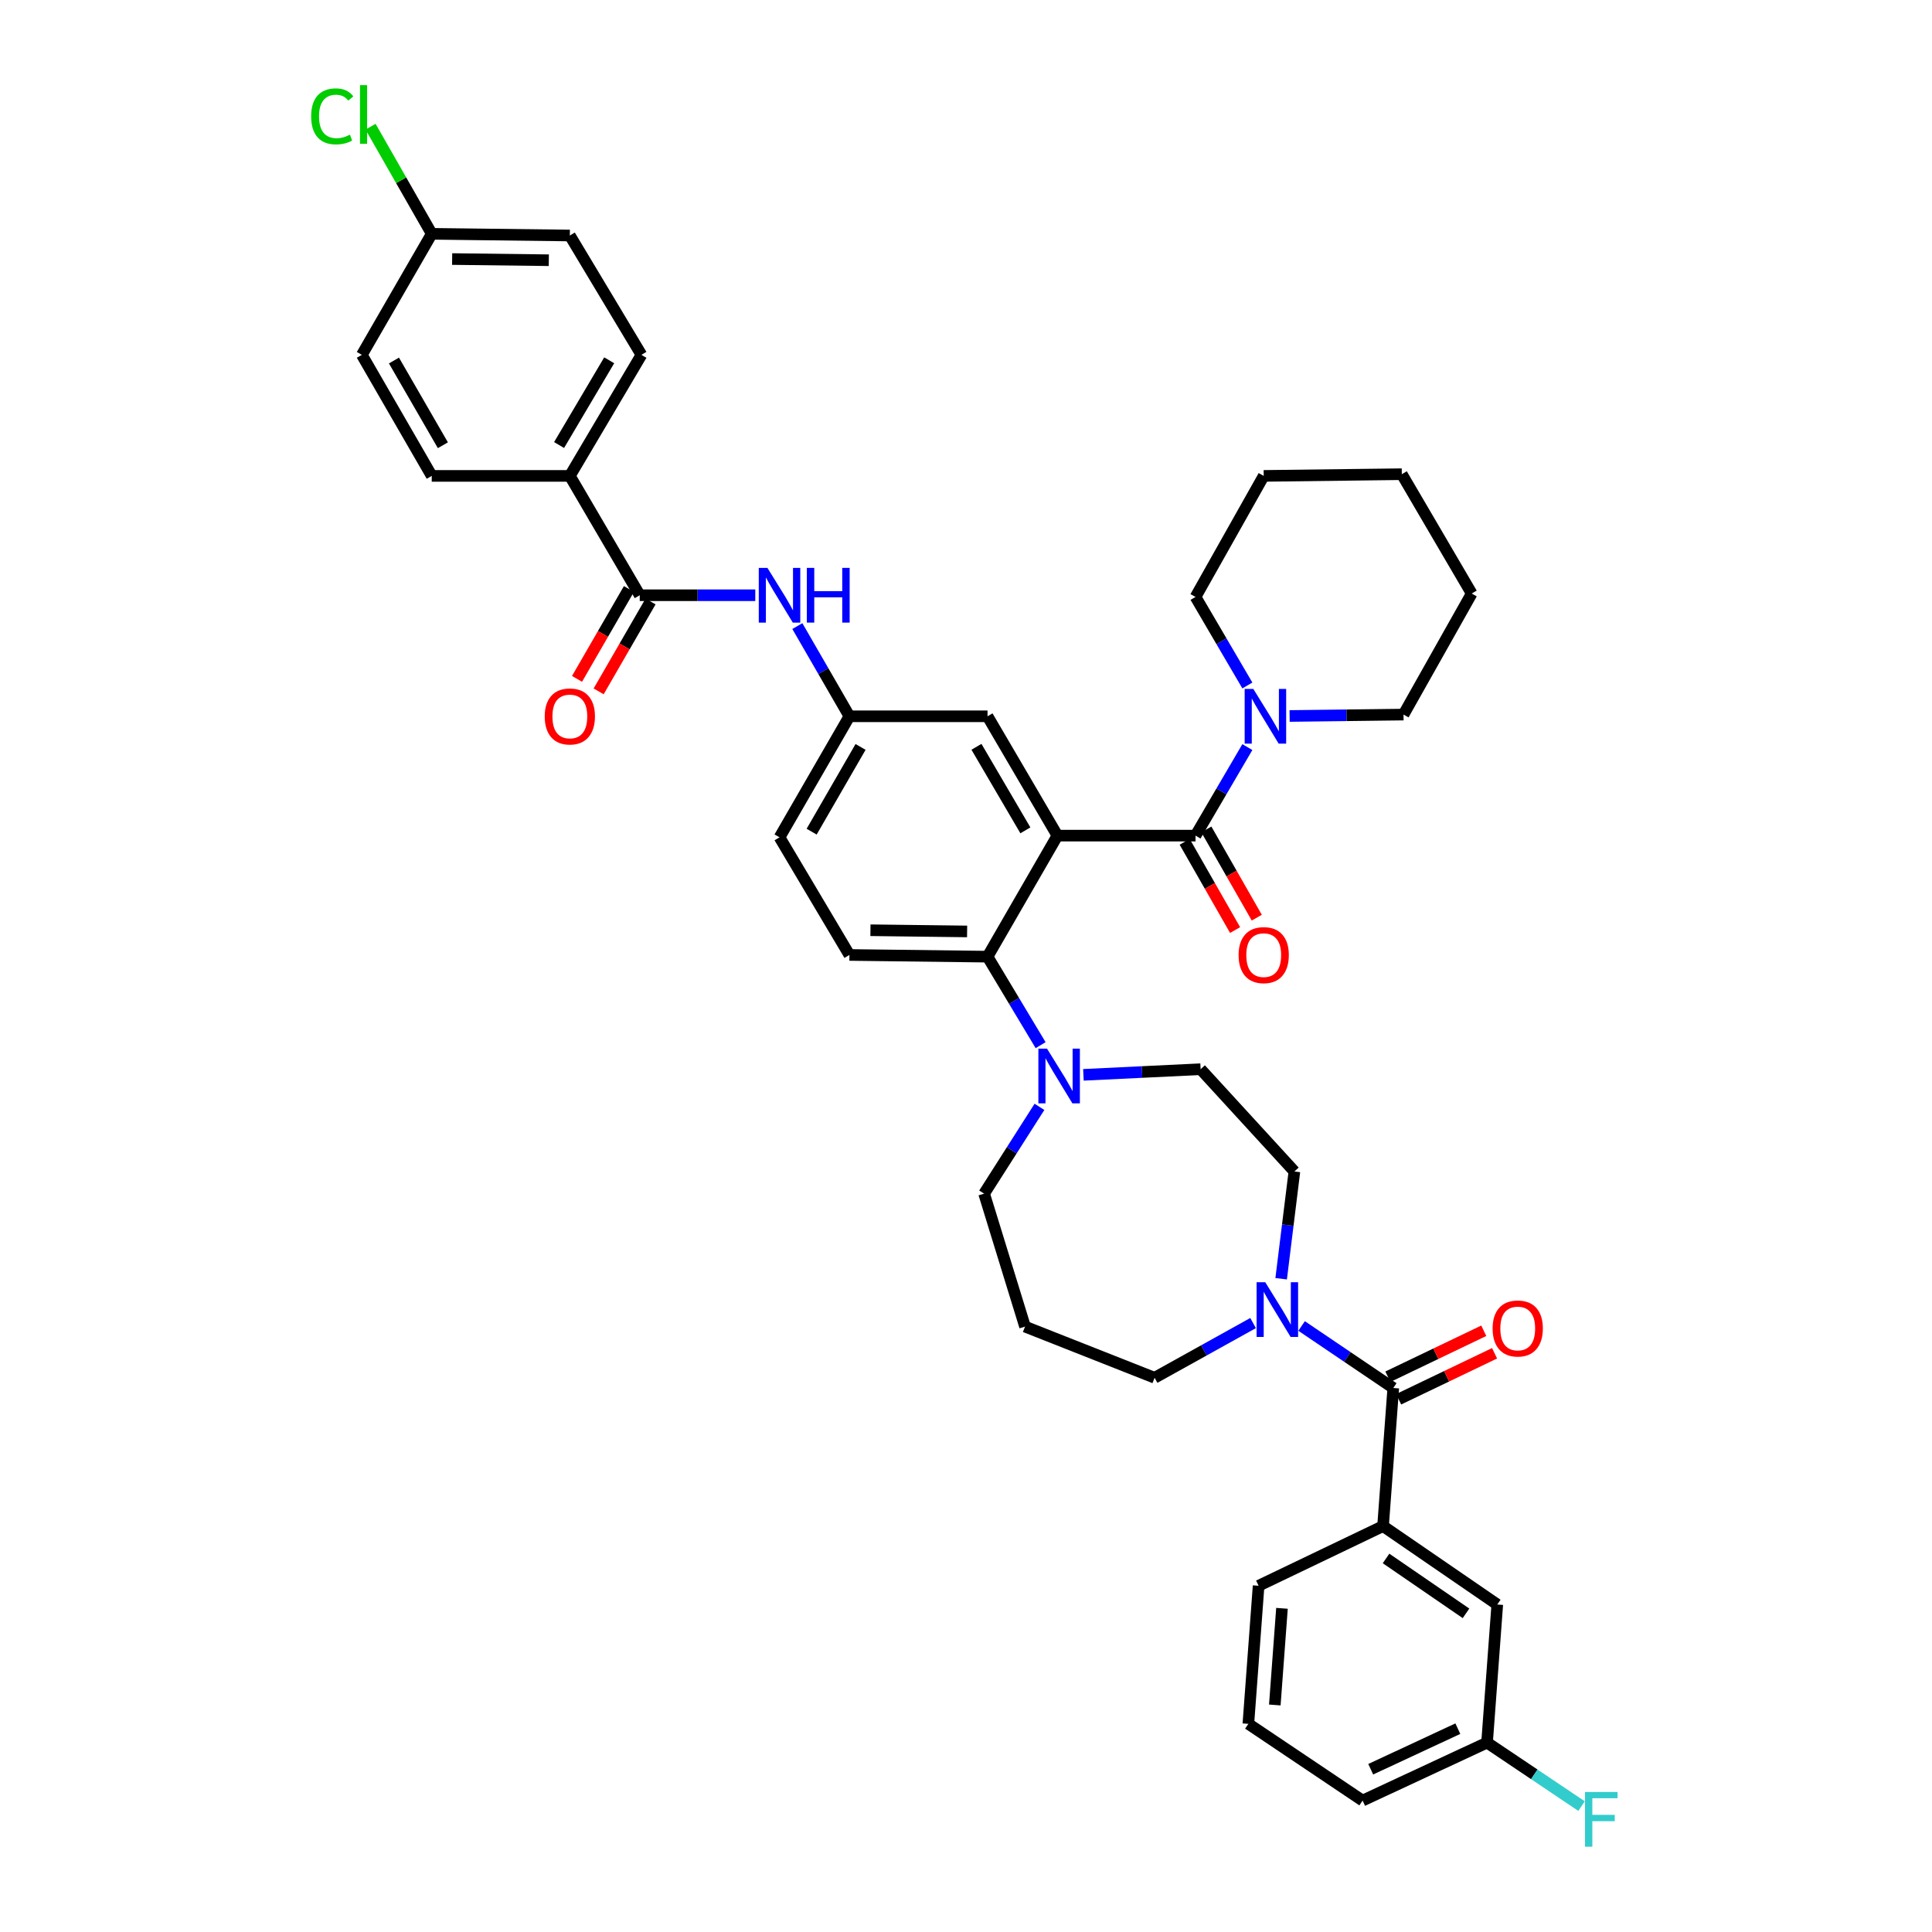<?xml version='1.0' encoding='iso-8859-1'?>
<svg version='1.1' baseProfile='full'
              xmlns='http://www.w3.org/2000/svg'
                      xmlns:rdkit='http://www.rdkit.org/xml'
                      xmlns:xlink='http://www.w3.org/1999/xlink'
                  xml:space='preserve'
width='1000px' height='1000px' viewBox='0 0 1000 1000'>
<!-- END OF HEADER -->
<rect style='opacity:1.0;fill:#FFFFFF;stroke:none' width='1000' height='1000' x='0' y='0'> </rect>
<path class='bond-0' d='M 390.932,308.095 L 361.029,308.095' style='fill:none;fill-rule:evenodd;stroke:#0000FF;stroke-width:6px;stroke-linecap:butt;stroke-linejoin:miter;stroke-opacity:1' />
<path class='bond-0' d='M 361.029,308.095 L 331.125,308.095' style='fill:none;fill-rule:evenodd;stroke:#000000;stroke-width:6px;stroke-linecap:butt;stroke-linejoin:miter;stroke-opacity:1' />
<path class='bond-1' d='M 412.702,324.063 L 426.181,347.405' style='fill:none;fill-rule:evenodd;stroke:#0000FF;stroke-width:6px;stroke-linecap:butt;stroke-linejoin:miter;stroke-opacity:1' />
<path class='bond-1' d='M 426.181,347.405 L 439.66,370.748' style='fill:none;fill-rule:evenodd;stroke:#000000;stroke-width:6px;stroke-linecap:butt;stroke-linejoin:miter;stroke-opacity:1' />
<path class='bond-2' d='M 294.947,246.325 L 332.008,183.672' style='fill:none;fill-rule:evenodd;stroke:#000000;stroke-width:6px;stroke-linecap:butt;stroke-linejoin:miter;stroke-opacity:1' />
<path class='bond-2' d='M 289.379,230.345 L 315.322,186.488' style='fill:none;fill-rule:evenodd;stroke:#000000;stroke-width:6px;stroke-linecap:butt;stroke-linejoin:miter;stroke-opacity:1' />
<path class='bond-3' d='M 294.947,246.325 L 223.467,246.325' style='fill:none;fill-rule:evenodd;stroke:#000000;stroke-width:6px;stroke-linecap:butt;stroke-linejoin:miter;stroke-opacity:1' />
<path class='bond-4' d='M 294.947,246.325 L 331.125,308.095' style='fill:none;fill-rule:evenodd;stroke:#000000;stroke-width:6px;stroke-linecap:butt;stroke-linejoin:miter;stroke-opacity:1' />
<path class='bond-5' d='M 325.527,304.862 L 312.095,328.124' style='fill:none;fill-rule:evenodd;stroke:#000000;stroke-width:6px;stroke-linecap:butt;stroke-linejoin:miter;stroke-opacity:1' />
<path class='bond-5' d='M 312.095,328.124 L 298.662,351.386' style='fill:none;fill-rule:evenodd;stroke:#FF0000;stroke-width:6px;stroke-linecap:butt;stroke-linejoin:miter;stroke-opacity:1' />
<path class='bond-5' d='M 336.723,311.327 L 323.291,334.589' style='fill:none;fill-rule:evenodd;stroke:#000000;stroke-width:6px;stroke-linecap:butt;stroke-linejoin:miter;stroke-opacity:1' />
<path class='bond-5' d='M 323.291,334.589 L 309.858,357.851' style='fill:none;fill-rule:evenodd;stroke:#FF0000;stroke-width:6px;stroke-linecap:butt;stroke-linejoin:miter;stroke-opacity:1' />
<path class='bond-6' d='M 332.008,183.672 L 294.947,121.896' style='fill:none;fill-rule:evenodd;stroke:#000000;stroke-width:6px;stroke-linecap:butt;stroke-linejoin:miter;stroke-opacity:1' />
<path class='bond-7' d='M 715.862,789.903 L 774.988,830.491' style='fill:none;fill-rule:evenodd;stroke:#000000;stroke-width:6px;stroke-linecap:butt;stroke-linejoin:miter;stroke-opacity:1' />
<path class='bond-7' d='M 717.414,806.65 L 758.803,835.062' style='fill:none;fill-rule:evenodd;stroke:#000000;stroke-width:6px;stroke-linecap:butt;stroke-linejoin:miter;stroke-opacity:1' />
<path class='bond-8' d='M 715.862,789.903 L 651.45,820.788' style='fill:none;fill-rule:evenodd;stroke:#000000;stroke-width:6px;stroke-linecap:butt;stroke-linejoin:miter;stroke-opacity:1' />
<path class='bond-9' d='M 715.862,789.903 L 721.156,718.423' style='fill:none;fill-rule:evenodd;stroke:#000000;stroke-width:6px;stroke-linecap:butt;stroke-linejoin:miter;stroke-opacity:1' />
<path class='bond-10' d='M 663.124,661.874 L 666.552,634.114' style='fill:none;fill-rule:evenodd;stroke:#0000FF;stroke-width:6px;stroke-linecap:butt;stroke-linejoin:miter;stroke-opacity:1' />
<path class='bond-10' d='M 666.552,634.114 L 669.98,606.355' style='fill:none;fill-rule:evenodd;stroke:#000000;stroke-width:6px;stroke-linecap:butt;stroke-linejoin:miter;stroke-opacity:1' />
<path class='bond-11' d='M 673.704,686.325 L 697.43,702.374' style='fill:none;fill-rule:evenodd;stroke:#0000FF;stroke-width:6px;stroke-linecap:butt;stroke-linejoin:miter;stroke-opacity:1' />
<path class='bond-11' d='M 697.43,702.374 L 721.156,718.423' style='fill:none;fill-rule:evenodd;stroke:#000000;stroke-width:6px;stroke-linecap:butt;stroke-linejoin:miter;stroke-opacity:1' />
<path class='bond-12' d='M 648.596,684.81 L 623.106,698.97' style='fill:none;fill-rule:evenodd;stroke:#0000FF;stroke-width:6px;stroke-linecap:butt;stroke-linejoin:miter;stroke-opacity:1' />
<path class='bond-12' d='M 623.106,698.97 L 597.617,713.13' style='fill:none;fill-rule:evenodd;stroke:#000000;stroke-width:6px;stroke-linecap:butt;stroke-linejoin:miter;stroke-opacity:1' />
<path class='bond-13' d='M 723.95,724.252 L 748.767,712.354' style='fill:none;fill-rule:evenodd;stroke:#000000;stroke-width:6px;stroke-linecap:butt;stroke-linejoin:miter;stroke-opacity:1' />
<path class='bond-13' d='M 748.767,712.354 L 773.584,700.456' style='fill:none;fill-rule:evenodd;stroke:#FF0000;stroke-width:6px;stroke-linecap:butt;stroke-linejoin:miter;stroke-opacity:1' />
<path class='bond-13' d='M 718.361,712.594 L 743.178,700.696' style='fill:none;fill-rule:evenodd;stroke:#000000;stroke-width:6px;stroke-linecap:butt;stroke-linejoin:miter;stroke-opacity:1' />
<path class='bond-13' d='M 743.178,700.696 L 767.995,688.798' style='fill:none;fill-rule:evenodd;stroke:#FF0000;stroke-width:6px;stroke-linecap:butt;stroke-linejoin:miter;stroke-opacity:1' />
<path class='bond-14' d='M 774.988,830.491 L 769.695,901.972' style='fill:none;fill-rule:evenodd;stroke:#000000;stroke-width:6px;stroke-linecap:butt;stroke-linejoin:miter;stroke-opacity:1' />
<path class='bond-15' d='M 769.695,901.972 L 794.154,918.402' style='fill:none;fill-rule:evenodd;stroke:#000000;stroke-width:6px;stroke-linecap:butt;stroke-linejoin:miter;stroke-opacity:1' />
<path class='bond-15' d='M 794.154,918.402 L 818.613,934.832' style='fill:none;fill-rule:evenodd;stroke:#33CCCC;stroke-width:6px;stroke-linecap:butt;stroke-linejoin:miter;stroke-opacity:1' />
<path class='bond-16' d='M 769.695,901.972 L 705.275,931.973' style='fill:none;fill-rule:evenodd;stroke:#000000;stroke-width:6px;stroke-linecap:butt;stroke-linejoin:miter;stroke-opacity:1' />
<path class='bond-16' d='M 754.574,894.752 L 709.48,915.753' style='fill:none;fill-rule:evenodd;stroke:#000000;stroke-width:6px;stroke-linecap:butt;stroke-linejoin:miter;stroke-opacity:1' />
<path class='bond-17' d='M 509.373,617.825 L 530.554,686.655' style='fill:none;fill-rule:evenodd;stroke:#000000;stroke-width:6px;stroke-linecap:butt;stroke-linejoin:miter;stroke-opacity:1' />
<path class='bond-18' d='M 509.373,617.825 L 523.696,595.365' style='fill:none;fill-rule:evenodd;stroke:#000000;stroke-width:6px;stroke-linecap:butt;stroke-linejoin:miter;stroke-opacity:1' />
<path class='bond-18' d='M 523.696,595.365 L 538.02,572.904' style='fill:none;fill-rule:evenodd;stroke:#0000FF;stroke-width:6px;stroke-linecap:butt;stroke-linejoin:miter;stroke-opacity:1' />
<path class='bond-19' d='M 560.774,556.334 L 591.108,554.873' style='fill:none;fill-rule:evenodd;stroke:#0000FF;stroke-width:6px;stroke-linecap:butt;stroke-linejoin:miter;stroke-opacity:1' />
<path class='bond-19' d='M 591.108,554.873 L 621.441,553.413' style='fill:none;fill-rule:evenodd;stroke:#000000;stroke-width:6px;stroke-linecap:butt;stroke-linejoin:miter;stroke-opacity:1' />
<path class='bond-20' d='M 538.625,540.978 L 524.882,518.074' style='fill:none;fill-rule:evenodd;stroke:#0000FF;stroke-width:6px;stroke-linecap:butt;stroke-linejoin:miter;stroke-opacity:1' />
<path class='bond-20' d='M 524.882,518.074 L 511.14,495.17' style='fill:none;fill-rule:evenodd;stroke:#000000;stroke-width:6px;stroke-linecap:butt;stroke-linejoin:miter;stroke-opacity:1' />
<path class='bond-21' d='M 621.441,553.413 L 669.98,606.355' style='fill:none;fill-rule:evenodd;stroke:#000000;stroke-width:6px;stroke-linecap:butt;stroke-linejoin:miter;stroke-opacity:1' />
<path class='bond-22' d='M 613.185,435.724 L 626.233,458.559' style='fill:none;fill-rule:evenodd;stroke:#000000;stroke-width:6px;stroke-linecap:butt;stroke-linejoin:miter;stroke-opacity:1' />
<path class='bond-22' d='M 626.233,458.559 L 639.281,481.395' style='fill:none;fill-rule:evenodd;stroke:#FF0000;stroke-width:6px;stroke-linecap:butt;stroke-linejoin:miter;stroke-opacity:1' />
<path class='bond-22' d='M 624.411,429.31 L 637.459,452.145' style='fill:none;fill-rule:evenodd;stroke:#000000;stroke-width:6px;stroke-linecap:butt;stroke-linejoin:miter;stroke-opacity:1' />
<path class='bond-22' d='M 637.459,452.145 L 650.507,474.981' style='fill:none;fill-rule:evenodd;stroke:#FF0000;stroke-width:6px;stroke-linecap:butt;stroke-linejoin:miter;stroke-opacity:1' />
<path class='bond-23' d='M 618.798,432.517 L 632.216,409.607' style='fill:none;fill-rule:evenodd;stroke:#000000;stroke-width:6px;stroke-linecap:butt;stroke-linejoin:miter;stroke-opacity:1' />
<path class='bond-23' d='M 632.216,409.607 L 645.634,386.697' style='fill:none;fill-rule:evenodd;stroke:#0000FF;stroke-width:6px;stroke-linecap:butt;stroke-linejoin:miter;stroke-opacity:1' />
<path class='bond-24' d='M 618.798,432.517 L 547.318,432.517' style='fill:none;fill-rule:evenodd;stroke:#000000;stroke-width:6px;stroke-linecap:butt;stroke-linejoin:miter;stroke-opacity:1' />
<path class='bond-25' d='M 667.503,370.593 L 696.98,370.228' style='fill:none;fill-rule:evenodd;stroke:#0000FF;stroke-width:6px;stroke-linecap:butt;stroke-linejoin:miter;stroke-opacity:1' />
<path class='bond-25' d='M 696.98,370.228 L 726.456,369.864' style='fill:none;fill-rule:evenodd;stroke:#000000;stroke-width:6px;stroke-linecap:butt;stroke-linejoin:miter;stroke-opacity:1' />
<path class='bond-26' d='M 645.634,354.798 L 632.216,331.888' style='fill:none;fill-rule:evenodd;stroke:#0000FF;stroke-width:6px;stroke-linecap:butt;stroke-linejoin:miter;stroke-opacity:1' />
<path class='bond-26' d='M 632.216,331.888 L 618.798,308.978' style='fill:none;fill-rule:evenodd;stroke:#000000;stroke-width:6px;stroke-linecap:butt;stroke-linejoin:miter;stroke-opacity:1' />
<path class='bond-27' d='M 618.798,308.978 L 654.093,246.325' style='fill:none;fill-rule:evenodd;stroke:#000000;stroke-width:6px;stroke-linecap:butt;stroke-linejoin:miter;stroke-opacity:1' />
<path class='bond-28' d='M 726.456,369.864 L 761.751,307.211' style='fill:none;fill-rule:evenodd;stroke:#000000;stroke-width:6px;stroke-linecap:butt;stroke-linejoin:miter;stroke-opacity:1' />
<path class='bond-29' d='M 547.318,432.517 L 511.14,370.748' style='fill:none;fill-rule:evenodd;stroke:#000000;stroke-width:6px;stroke-linecap:butt;stroke-linejoin:miter;stroke-opacity:1' />
<path class='bond-29' d='M 530.735,429.785 L 505.411,386.547' style='fill:none;fill-rule:evenodd;stroke:#000000;stroke-width:6px;stroke-linecap:butt;stroke-linejoin:miter;stroke-opacity:1' />
<path class='bond-30' d='M 547.318,432.517 L 511.14,495.17' style='fill:none;fill-rule:evenodd;stroke:#000000;stroke-width:6px;stroke-linecap:butt;stroke-linejoin:miter;stroke-opacity:1' />
<path class='bond-31' d='M 511.14,370.748 L 439.66,370.748' style='fill:none;fill-rule:evenodd;stroke:#000000;stroke-width:6px;stroke-linecap:butt;stroke-linejoin:miter;stroke-opacity:1' />
<path class='bond-32' d='M 511.14,495.17 L 439.66,494.286' style='fill:none;fill-rule:evenodd;stroke:#000000;stroke-width:6px;stroke-linecap:butt;stroke-linejoin:miter;stroke-opacity:1' />
<path class='bond-32' d='M 500.577,482.11 L 450.541,481.491' style='fill:none;fill-rule:evenodd;stroke:#000000;stroke-width:6px;stroke-linecap:butt;stroke-linejoin:miter;stroke-opacity:1' />
<path class='bond-33' d='M 439.66,370.748 L 403.481,433.4' style='fill:none;fill-rule:evenodd;stroke:#000000;stroke-width:6px;stroke-linecap:butt;stroke-linejoin:miter;stroke-opacity:1' />
<path class='bond-33' d='M 445.429,386.61 L 420.104,430.467' style='fill:none;fill-rule:evenodd;stroke:#000000;stroke-width:6px;stroke-linecap:butt;stroke-linejoin:miter;stroke-opacity:1' />
<path class='bond-34' d='M 439.66,494.286 L 403.481,433.4' style='fill:none;fill-rule:evenodd;stroke:#000000;stroke-width:6px;stroke-linecap:butt;stroke-linejoin:miter;stroke-opacity:1' />
<path class='bond-35' d='M 654.093,246.325 L 725.573,245.442' style='fill:none;fill-rule:evenodd;stroke:#000000;stroke-width:6px;stroke-linecap:butt;stroke-linejoin:miter;stroke-opacity:1' />
<path class='bond-36' d='M 761.751,307.211 L 725.573,245.442' style='fill:none;fill-rule:evenodd;stroke:#000000;stroke-width:6px;stroke-linecap:butt;stroke-linejoin:miter;stroke-opacity:1' />
<path class='bond-37' d='M 530.554,686.655 L 597.617,713.13' style='fill:none;fill-rule:evenodd;stroke:#000000;stroke-width:6px;stroke-linecap:butt;stroke-linejoin:miter;stroke-opacity:1' />
<path class='bond-38' d='M 651.45,820.788 L 646.149,892.261' style='fill:none;fill-rule:evenodd;stroke:#000000;stroke-width:6px;stroke-linecap:butt;stroke-linejoin:miter;stroke-opacity:1' />
<path class='bond-38' d='M 663.548,832.465 L 659.837,882.496' style='fill:none;fill-rule:evenodd;stroke:#000000;stroke-width:6px;stroke-linecap:butt;stroke-linejoin:miter;stroke-opacity:1' />
<path class='bond-39' d='M 646.149,892.261 L 705.275,931.973' style='fill:none;fill-rule:evenodd;stroke:#000000;stroke-width:6px;stroke-linecap:butt;stroke-linejoin:miter;stroke-opacity:1' />
<path class='bond-40' d='M 223.467,246.325 L 187.288,183.672' style='fill:none;fill-rule:evenodd;stroke:#000000;stroke-width:6px;stroke-linecap:butt;stroke-linejoin:miter;stroke-opacity:1' />
<path class='bond-40' d='M 229.236,230.462 L 203.911,186.605' style='fill:none;fill-rule:evenodd;stroke:#000000;stroke-width:6px;stroke-linecap:butt;stroke-linejoin:miter;stroke-opacity:1' />
<path class='bond-41' d='M 223.467,121.02 L 187.288,183.672' style='fill:none;fill-rule:evenodd;stroke:#000000;stroke-width:6px;stroke-linecap:butt;stroke-linejoin:miter;stroke-opacity:1' />
<path class='bond-42' d='M 223.467,121.02 L 207.629,93.298' style='fill:none;fill-rule:evenodd;stroke:#000000;stroke-width:6px;stroke-linecap:butt;stroke-linejoin:miter;stroke-opacity:1' />
<path class='bond-42' d='M 207.629,93.298 L 191.791,65.577' style='fill:none;fill-rule:evenodd;stroke:#00CC00;stroke-width:6px;stroke-linecap:butt;stroke-linejoin:miter;stroke-opacity:1' />
<path class='bond-43' d='M 223.467,121.02 L 294.947,121.896' style='fill:none;fill-rule:evenodd;stroke:#000000;stroke-width:6px;stroke-linecap:butt;stroke-linejoin:miter;stroke-opacity:1' />
<path class='bond-43' d='M 234.03,134.079 L 284.066,134.692' style='fill:none;fill-rule:evenodd;stroke:#000000;stroke-width:6px;stroke-linecap:butt;stroke-linejoin:miter;stroke-opacity:1' />
<path  class='atom-0' d='M 397.221 293.935
L 406.501 308.935
Q 407.421 310.415, 408.901 313.095
Q 410.381 315.775, 410.461 315.935
L 410.461 293.935
L 414.221 293.935
L 414.221 322.255
L 410.341 322.255
L 400.381 305.855
Q 399.221 303.935, 397.981 301.735
Q 396.781 299.535, 396.421 298.855
L 396.421 322.255
L 392.741 322.255
L 392.741 293.935
L 397.221 293.935
' fill='#0000FF'/>
<path  class='atom-0' d='M 417.621 293.935
L 421.461 293.935
L 421.461 305.975
L 435.941 305.975
L 435.941 293.935
L 439.781 293.935
L 439.781 322.255
L 435.941 322.255
L 435.941 309.175
L 421.461 309.175
L 421.461 322.255
L 417.621 322.255
L 417.621 293.935
' fill='#0000FF'/>
<path  class='atom-3' d='M 281.947 370.828
Q 281.947 364.028, 285.307 360.228
Q 288.667 356.428, 294.947 356.428
Q 301.227 356.428, 304.587 360.228
Q 307.947 364.028, 307.947 370.828
Q 307.947 377.708, 304.547 381.628
Q 301.147 385.508, 294.947 385.508
Q 288.707 385.508, 285.307 381.628
Q 281.947 377.748, 281.947 370.828
M 294.947 382.308
Q 299.267 382.308, 301.587 379.428
Q 303.947 376.508, 303.947 370.828
Q 303.947 365.268, 301.587 362.468
Q 299.267 359.628, 294.947 359.628
Q 290.627 359.628, 288.267 362.428
Q 285.947 365.228, 285.947 370.828
Q 285.947 376.548, 288.267 379.428
Q 290.627 382.308, 294.947 382.308
' fill='#FF0000'/>
<path  class='atom-6' d='M 654.893 663.675
L 664.173 678.675
Q 665.093 680.155, 666.573 682.835
Q 668.053 685.515, 668.133 685.675
L 668.133 663.675
L 671.893 663.675
L 671.893 691.995
L 668.013 691.995
L 658.053 675.595
Q 656.893 673.675, 655.653 671.475
Q 654.453 669.275, 654.093 668.595
L 654.093 691.995
L 650.413 691.995
L 650.413 663.675
L 654.893 663.675
' fill='#0000FF'/>
<path  class='atom-8' d='M 772.575 687.618
Q 772.575 680.818, 775.935 677.018
Q 779.295 673.218, 785.575 673.218
Q 791.855 673.218, 795.215 677.018
Q 798.575 680.818, 798.575 687.618
Q 798.575 694.498, 795.175 698.418
Q 791.775 702.298, 785.575 702.298
Q 779.335 702.298, 775.935 698.418
Q 772.575 694.538, 772.575 687.618
M 785.575 699.098
Q 789.895 699.098, 792.215 696.218
Q 794.575 693.298, 794.575 687.618
Q 794.575 682.058, 792.215 679.258
Q 789.895 676.418, 785.575 676.418
Q 781.255 676.418, 778.895 679.218
Q 776.575 682.018, 776.575 687.618
Q 776.575 693.338, 778.895 696.218
Q 781.255 699.098, 785.575 699.098
' fill='#FF0000'/>
<path  class='atom-12' d='M 541.941 542.779
L 551.221 557.779
Q 552.141 559.259, 553.621 561.939
Q 555.101 564.619, 555.181 564.779
L 555.181 542.779
L 558.941 542.779
L 558.941 571.099
L 555.061 571.099
L 545.101 554.699
Q 543.941 552.779, 542.701 550.579
Q 541.501 548.379, 541.141 547.699
L 541.141 571.099
L 537.461 571.099
L 537.461 542.779
L 541.941 542.779
' fill='#0000FF'/>
<path  class='atom-15' d='M 641.093 494.366
Q 641.093 487.566, 644.453 483.766
Q 647.813 479.966, 654.093 479.966
Q 660.373 479.966, 663.733 483.766
Q 667.093 487.566, 667.093 494.366
Q 667.093 501.246, 663.693 505.166
Q 660.293 509.046, 654.093 509.046
Q 647.853 509.046, 644.453 505.166
Q 641.093 501.286, 641.093 494.366
M 654.093 505.846
Q 658.413 505.846, 660.733 502.966
Q 663.093 500.046, 663.093 494.366
Q 663.093 488.806, 660.733 486.006
Q 658.413 483.166, 654.093 483.166
Q 649.773 483.166, 647.413 485.966
Q 645.093 488.766, 645.093 494.366
Q 645.093 500.086, 647.413 502.966
Q 649.773 505.846, 654.093 505.846
' fill='#FF0000'/>
<path  class='atom-16' d='M 648.716 356.588
L 657.996 371.588
Q 658.916 373.068, 660.396 375.748
Q 661.876 378.428, 661.956 378.588
L 661.956 356.588
L 665.716 356.588
L 665.716 384.908
L 661.836 384.908
L 651.876 368.508
Q 650.716 366.588, 649.476 364.388
Q 648.276 362.188, 647.916 361.508
L 647.916 384.908
L 644.236 384.908
L 644.236 356.588
L 648.716 356.588
' fill='#0000FF'/>
<path  class='atom-31' d='M 820.394 927.523
L 837.234 927.523
L 837.234 930.763
L 824.194 930.763
L 824.194 939.363
L 835.794 939.363
L 835.794 942.643
L 824.194 942.643
L 824.194 955.843
L 820.394 955.843
L 820.394 927.523
' fill='#33CCCC'/>
<path  class='atom-39' d='M 161.052 60.223
Q 161.052 53.183, 164.332 49.503
Q 167.652 45.783, 173.932 45.783
Q 179.772 45.783, 182.892 49.903
L 180.252 52.063
Q 177.972 49.063, 173.932 49.063
Q 169.652 49.063, 167.372 51.943
Q 165.132 54.783, 165.132 60.223
Q 165.132 65.823, 167.452 68.703
Q 169.812 71.583, 174.372 71.583
Q 177.492 71.583, 181.132 69.703
L 182.252 72.703
Q 180.772 73.663, 178.532 74.223
Q 176.292 74.783, 173.812 74.783
Q 167.652 74.783, 164.332 71.023
Q 161.052 67.263, 161.052 60.223
' fill='#00CC00'/>
<path  class='atom-39' d='M 186.332 44.063
L 190.012 44.063
L 190.012 74.423
L 186.332 74.423
L 186.332 44.063
' fill='#00CC00'/>
</svg>
